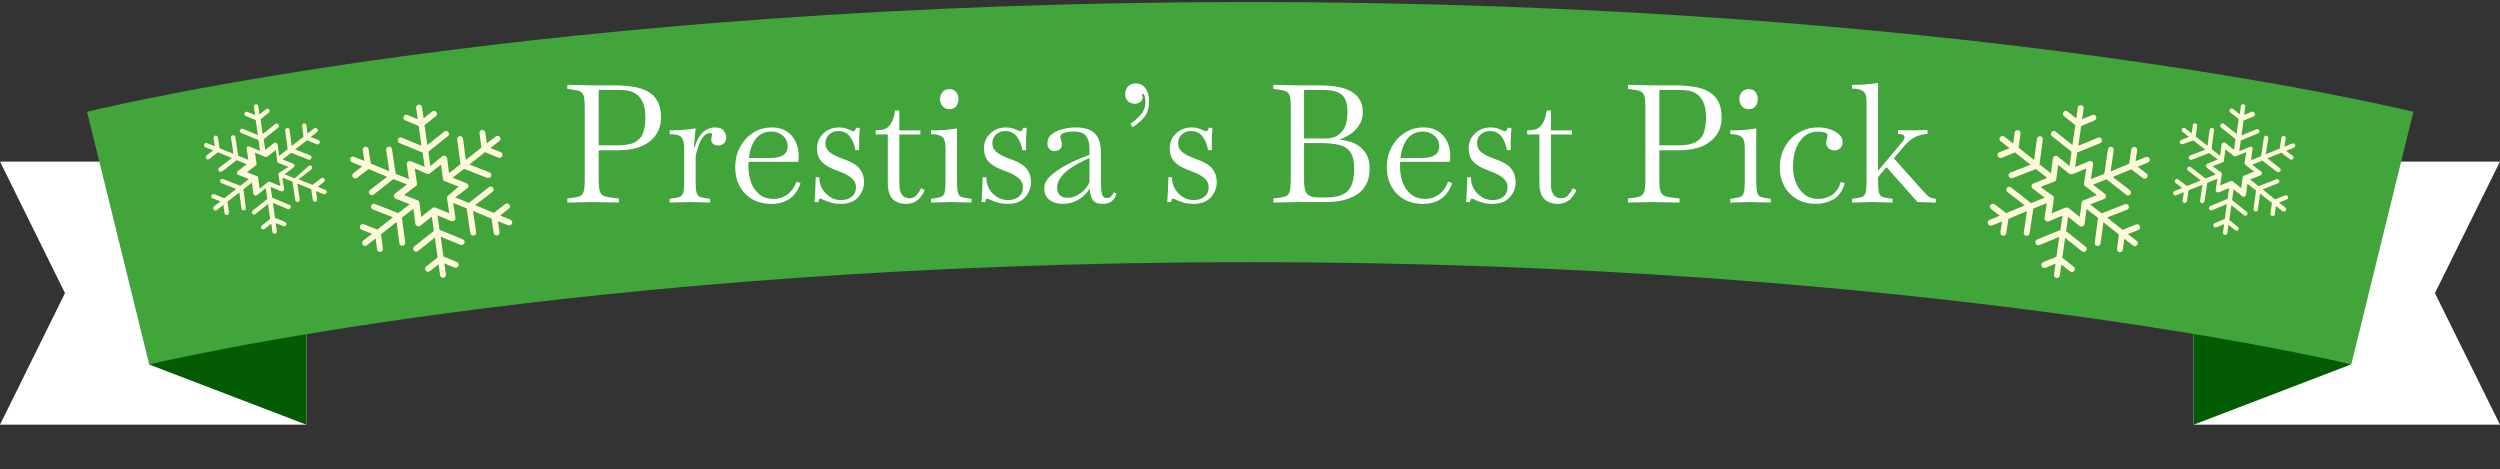 <svg width="730" height="137" viewBox="0 0 730 137" fill="none" xmlns="http://www.w3.org/2000/svg">
<rect x="0" y="0" width="730" height="137" fill="#333333" stroke="none"/>
<g clip-path="url(#clip0_67_2528)">
<path d="M640.536 124.011H730L710.996 85.594L730 47.178H640.536V124.011Z" fill="white"/>
<path d="M686.504 106.413L640.536 124.011V85.595L686.504 106.413Z" fill="#055B03"/>
<path d="M89.464 124.011H0L18.981 85.594L0 47.178H89.464V124.011Z" fill="white"/>
<path d="M43.496 106.413L89.464 124.011V85.595L43.496 106.413Z" fill="#055B03"/>
<path d="M365 0.598C158.632 0.598 30.774 31.327 25.422 32.642L43.564 106.413C44.766 106.118 168.632 76.546 365.068 76.546C561.504 76.546 685.37 106.027 686.572 106.413L704.714 32.642C699.226 31.327 571.368 0.598 365 0.598Z" fill="#41A53C"/>
<path d="M145.569 46.067C145.711 46.099 145.858 46.099 146 46.067C146.151 46.043 146.292 45.98 146.412 45.885C146.531 45.789 146.623 45.665 146.68 45.523C146.762 45.312 146.759 45.078 146.67 44.87C146.58 44.662 146.413 44.497 146.204 44.412L143.188 43.233L145.75 41.237C145.853 41.174 145.941 41.09 146.009 40.99C146.078 40.891 146.124 40.778 146.146 40.659C146.168 40.541 146.165 40.419 146.136 40.302C146.108 40.184 146.056 40.074 145.982 39.979C145.909 39.883 145.816 39.804 145.71 39.746C145.605 39.688 145.488 39.654 145.368 39.644C145.247 39.634 145.126 39.65 145.013 39.69C144.899 39.73 144.795 39.793 144.707 39.876L142.145 41.872L141.714 38.674C141.68 38.447 141.559 38.243 141.377 38.103C141.195 37.963 140.966 37.9 140.739 37.926V37.926C140.513 37.959 140.31 38.081 140.174 38.264C140.038 38.446 139.98 38.675 140.013 38.901L140.557 43.096L136.022 46.702L135.205 40.466C135.171 40.24 135.05 40.038 134.867 39.902C134.685 39.766 134.455 39.708 134.23 39.74C134.119 39.754 134.013 39.79 133.916 39.846C133.819 39.901 133.735 39.975 133.667 40.064C133.6 40.153 133.551 40.254 133.523 40.362C133.495 40.47 133.488 40.582 133.504 40.693L134.457 47.95L131.123 50.557L130.556 46.203C130.532 46.053 130.47 45.911 130.374 45.791C130.279 45.672 130.155 45.579 130.014 45.522C129.872 45.465 129.718 45.446 129.567 45.466C129.416 45.486 129.272 45.544 129.15 45.636L125.658 48.494L125.068 44.298L130.783 39.763C130.959 39.62 131.072 39.415 131.097 39.19C131.123 38.965 131.059 38.739 130.919 38.561C130.85 38.471 130.764 38.396 130.666 38.34C130.568 38.285 130.459 38.25 130.347 38.237C130.235 38.224 130.121 38.234 130.013 38.267C129.905 38.299 129.804 38.353 129.717 38.425L124.796 42.348L123.957 36.542L127.291 33.912C127.468 33.766 127.582 33.556 127.607 33.327C127.632 33.099 127.568 32.869 127.427 32.687C127.284 32.511 127.078 32.398 126.854 32.373C126.629 32.347 126.403 32.411 126.225 32.551L123.685 34.569L123.231 31.349C123.223 31.231 123.19 31.116 123.134 31.011C123.079 30.907 123.003 30.814 122.911 30.74C122.818 30.666 122.712 30.612 122.598 30.581C122.483 30.55 122.364 30.543 122.247 30.56C122.13 30.577 122.017 30.618 121.917 30.681C121.816 30.743 121.73 30.826 121.662 30.923C121.595 31.021 121.549 31.131 121.526 31.247C121.503 31.363 121.505 31.483 121.53 31.599L121.984 34.819L118.99 33.572C118.78 33.489 118.545 33.493 118.337 33.582C118.129 33.671 117.965 33.839 117.879 34.048C117.835 34.151 117.811 34.261 117.81 34.373C117.809 34.485 117.83 34.596 117.872 34.699C117.914 34.803 117.977 34.897 118.056 34.976C118.135 35.055 118.229 35.117 118.333 35.159L122.256 36.792L123.072 42.575L117.267 40.171C117.061 40.104 116.837 40.117 116.64 40.208C116.443 40.298 116.287 40.46 116.204 40.66C116.121 40.861 116.117 41.085 116.192 41.289C116.267 41.492 116.416 41.66 116.609 41.758L123.413 44.548L124.002 48.743L119.943 47.065C119.8 47.009 119.645 46.992 119.494 47.016C119.342 47.04 119.2 47.104 119.081 47.201C118.96 47.291 118.866 47.413 118.81 47.553C118.754 47.693 118.738 47.846 118.764 47.995L119.421 52.326L115.543 50.761L114.455 43.527C114.421 43.302 114.3 43.099 114.117 42.963C113.934 42.827 113.705 42.769 113.48 42.802V42.802C113.254 42.835 113.052 42.957 112.916 43.139C112.78 43.322 112.722 43.551 112.754 43.777L113.684 50.013L108.264 47.745L107.629 43.55C107.595 43.325 107.474 43.122 107.291 42.986C107.108 42.85 106.879 42.792 106.654 42.824V42.824C106.428 42.858 106.226 42.979 106.09 43.162C105.954 43.345 105.896 43.574 105.928 43.799L106.404 46.997L103.388 45.795C103.284 45.751 103.172 45.729 103.059 45.729C102.947 45.729 102.835 45.752 102.731 45.797C102.627 45.841 102.534 45.906 102.456 45.988C102.378 46.069 102.317 46.166 102.277 46.271C102.195 46.482 102.198 46.717 102.287 46.925C102.377 47.132 102.544 47.297 102.753 47.383L105.769 48.607L103.207 50.58C103.115 50.647 103.038 50.732 102.981 50.829C102.923 50.927 102.885 51.035 102.871 51.147C102.856 51.26 102.864 51.374 102.894 51.483C102.925 51.592 102.977 51.694 103.048 51.782C103.14 51.901 103.262 51.993 103.401 52.049C103.541 52.105 103.693 52.123 103.842 52.099C103.99 52.085 104.131 52.03 104.25 51.941L107.629 49.355L113.049 51.623L108.06 55.456C107.968 55.523 107.891 55.608 107.834 55.705C107.776 55.803 107.739 55.911 107.724 56.023C107.709 56.135 107.717 56.249 107.747 56.358C107.778 56.468 107.83 56.569 107.901 56.658C107.995 56.776 108.116 56.869 108.255 56.928C108.393 56.988 108.545 57.012 108.695 56.998C108.842 56.966 108.981 56.905 109.103 56.816L114.886 52.281L118.832 53.868L115.339 56.544C115.218 56.634 115.124 56.756 115.068 56.896C115.012 57.036 114.996 57.189 115.022 57.338C115.046 57.486 115.106 57.625 115.197 57.744C115.288 57.862 115.407 57.957 115.543 58.019L119.648 59.629L116.292 62.236L109.488 59.56C109.278 59.478 109.043 59.482 108.835 59.571C108.627 59.66 108.463 59.827 108.377 60.037C108.295 60.253 108.302 60.494 108.395 60.706C108.488 60.918 108.661 61.085 108.876 61.171L114.727 63.438L110.191 67.044L106.245 65.479C106.032 65.395 105.794 65.399 105.583 65.491C105.373 65.582 105.207 65.754 105.123 65.967C105.039 66.18 105.043 66.419 105.134 66.629C105.226 66.84 105.397 67.005 105.611 67.09L108.627 68.269L106.064 70.264C105.972 70.334 105.895 70.42 105.837 70.52C105.779 70.619 105.741 70.729 105.726 70.843C105.712 70.957 105.72 71.073 105.75 71.184C105.781 71.295 105.834 71.399 105.905 71.489C106.002 71.608 106.128 71.7 106.271 71.756C106.415 71.812 106.57 71.829 106.722 71.807C106.869 71.775 107.008 71.713 107.13 71.625L109.693 69.629L110.101 72.827C110.135 73.054 110.255 73.259 110.437 73.398C110.619 73.538 110.848 73.602 111.076 73.575V73.575C111.301 73.542 111.504 73.42 111.64 73.238C111.776 73.055 111.834 72.826 111.802 72.6L111.257 68.405L115.793 64.799L116.609 71.035C116.643 71.261 116.764 71.464 116.947 71.6C117.13 71.736 117.359 71.794 117.584 71.761V71.761C117.696 71.75 117.805 71.716 117.903 71.662C118.001 71.607 118.087 71.533 118.155 71.443C118.223 71.354 118.272 71.251 118.299 71.142C118.326 71.033 118.329 70.919 118.31 70.809L117.358 63.552L120.691 60.944L121.281 65.298C121.294 65.45 121.35 65.594 121.442 65.715C121.534 65.835 121.66 65.927 121.803 65.978C121.933 66.056 122.082 66.097 122.233 66.097C122.385 66.097 122.534 66.056 122.664 65.978L126.089 63.234L126.678 67.43L120.963 71.965C120.786 72.11 120.673 72.319 120.65 72.546C120.626 72.774 120.694 73.001 120.839 73.179C120.983 73.356 121.192 73.469 121.42 73.492C121.647 73.516 121.875 73.448 122.052 73.303L126.973 69.38L127.789 75.186L124.456 77.816C124.278 77.963 124.165 78.172 124.139 78.401C124.114 78.629 124.179 78.859 124.32 79.041C124.462 79.217 124.668 79.33 124.893 79.355C125.118 79.381 125.344 79.317 125.522 79.177L128.062 77.159L128.515 80.379C128.549 80.604 128.67 80.807 128.853 80.943C129.036 81.079 129.265 81.137 129.49 81.105C129.716 81.071 129.918 80.949 130.054 80.767C130.19 80.584 130.248 80.355 130.216 80.129L129.762 76.909L132.756 78.156C132.898 78.19 133.045 78.19 133.187 78.156C133.336 78.136 133.477 78.078 133.596 77.986C133.716 77.895 133.809 77.773 133.867 77.635C133.952 77.424 133.952 77.188 133.867 76.977C133.783 76.766 133.62 76.595 133.414 76.501L129.49 74.891L128.674 69.108L134.479 71.512C134.627 71.556 134.785 71.556 134.933 71.512C135.083 71.494 135.225 71.436 135.345 71.344C135.465 71.253 135.557 71.13 135.613 70.99C135.696 70.779 135.692 70.545 135.603 70.337C135.514 70.129 135.346 69.965 135.137 69.879L128.334 67.09L127.744 62.894L131.803 64.572C131.953 64.607 132.108 64.607 132.257 64.572C132.408 64.555 132.551 64.492 132.665 64.391C132.784 64.299 132.877 64.177 132.933 64.037C132.988 63.898 133.006 63.746 132.983 63.597L132.325 59.266L136.248 60.831L137.337 68.065C137.37 68.29 137.492 68.493 137.675 68.629C137.857 68.765 138.087 68.823 138.312 68.79C138.537 68.757 138.74 68.635 138.876 68.453C139.012 68.27 139.07 68.041 139.038 67.815L138.108 61.579L143.528 63.847L144.163 68.042C144.197 68.267 144.318 68.47 144.501 68.606C144.683 68.742 144.913 68.8 145.138 68.768C145.363 68.734 145.566 68.613 145.702 68.43C145.838 68.247 145.896 68.018 145.864 67.793L145.387 64.595L148.404 65.797C148.544 65.841 148.694 65.841 148.835 65.797C148.985 65.773 149.127 65.71 149.246 65.614C149.366 65.519 149.458 65.394 149.515 65.253C149.597 65.042 149.593 64.807 149.504 64.6C149.415 64.392 149.248 64.227 149.039 64.141L146.022 62.917L148.585 60.944C148.676 60.877 148.753 60.792 148.811 60.695C148.869 60.597 148.906 60.489 148.921 60.377C148.936 60.264 148.928 60.15 148.897 60.041C148.867 59.932 148.815 59.83 148.744 59.742C148.601 59.567 148.398 59.454 148.174 59.424C147.951 59.395 147.725 59.452 147.542 59.583L144.163 62.169L138.743 59.901L143.732 56.068C143.835 56.005 143.923 55.921 143.991 55.821C144.059 55.722 144.106 55.609 144.128 55.491C144.149 55.372 144.146 55.25 144.118 55.133C144.09 55.016 144.037 54.906 143.964 54.81C143.891 54.714 143.798 54.635 143.692 54.578C143.586 54.52 143.469 54.485 143.349 54.475C143.229 54.466 143.108 54.481 142.994 54.521C142.881 54.561 142.777 54.625 142.689 54.707L136.906 59.243L132.96 57.656L136.452 54.98C136.574 54.889 136.667 54.768 136.723 54.628C136.779 54.487 136.796 54.335 136.77 54.186C136.75 54.037 136.691 53.896 136.6 53.776C136.508 53.657 136.387 53.563 136.248 53.505L132.166 51.895L135.5 49.288L142.303 51.963C142.445 51.998 142.593 51.998 142.734 51.963C142.883 51.943 143.024 51.885 143.144 51.793C143.263 51.702 143.356 51.581 143.414 51.442C143.496 51.225 143.49 50.985 143.397 50.773C143.303 50.561 143.131 50.394 142.916 50.308L137.065 48.04L141.6 44.434L145.569 46.067ZM130.692 57.27C130.624 57.342 130.57 57.427 130.533 57.52V57.52C130.513 57.609 130.513 57.702 130.533 57.792V57.95L131.191 62.282L127.154 60.604H126.701C126.612 60.582 126.518 60.582 126.429 60.604L123.004 63.325L122.437 58.994C122.411 58.895 122.364 58.802 122.301 58.721C122.236 58.649 122.16 58.588 122.075 58.54V58.54L117.993 56.953L121.462 54.299C121.591 54.206 121.692 54.081 121.757 53.936V53.936C121.768 53.846 121.768 53.755 121.757 53.664V53.505L121.099 49.174L124.615 50.761H125.068C125.165 50.785 125.266 50.785 125.363 50.761L128.787 48.04L129.354 52.372C129.386 52.462 129.432 52.546 129.49 52.621V52.621C129.591 52.736 129.714 52.829 129.853 52.893L133.935 54.481L130.692 57.27Z" fill="#FFF9DA"/>
<path d="M92.503 42.144C92.614 42.177 92.732 42.177 92.843 42.144C92.956 42.129 93.062 42.083 93.15 42.011C93.239 41.939 93.305 41.843 93.342 41.736C93.375 41.657 93.391 41.572 93.391 41.487C93.39 41.402 93.372 41.317 93.338 41.239C93.305 41.161 93.255 41.09 93.194 41.031C93.132 40.972 93.059 40.926 92.979 40.897L90.711 40.012L92.616 38.515C92.676 38.456 92.724 38.386 92.757 38.308C92.79 38.23 92.807 38.146 92.807 38.062C92.807 37.977 92.79 37.894 92.757 37.816C92.724 37.738 92.676 37.667 92.616 37.608C92.565 37.54 92.501 37.483 92.427 37.44C92.353 37.397 92.271 37.369 92.187 37.359C92.102 37.348 92.016 37.355 91.934 37.378C91.852 37.402 91.775 37.441 91.709 37.495L89.781 38.992L89.464 36.588C89.441 36.423 89.355 36.274 89.223 36.172C89.092 36.07 88.926 36.024 88.761 36.044C88.677 36.055 88.596 36.082 88.523 36.125C88.451 36.168 88.387 36.224 88.336 36.292C88.285 36.359 88.249 36.437 88.228 36.519C88.208 36.6 88.204 36.686 88.216 36.769L88.625 39.921L85.178 42.62L84.565 37.948C84.557 37.863 84.531 37.779 84.49 37.704C84.448 37.629 84.392 37.562 84.324 37.509C84.256 37.456 84.178 37.417 84.095 37.395C84.012 37.373 83.925 37.369 83.84 37.382V37.382C83.671 37.409 83.52 37.499 83.415 37.634C83.31 37.768 83.259 37.937 83.273 38.107L83.998 43.55L81.504 45.523L81.073 42.234C81.053 42.123 81.006 42.019 80.934 41.932C80.863 41.844 80.77 41.777 80.665 41.736C80.568 41.68 80.459 41.651 80.347 41.651C80.236 41.651 80.126 41.68 80.03 41.736L77.445 43.799L77.014 40.647L81.3 37.223C81.416 37.1 81.481 36.938 81.481 36.769C81.481 36.6 81.416 36.438 81.3 36.316C81.19 36.187 81.036 36.105 80.868 36.084C80.7 36.063 80.531 36.105 80.393 36.202L76.696 39.15L76.084 34.819L78.578 32.823C78.69 32.699 78.752 32.537 78.752 32.37C78.752 32.202 78.69 32.041 78.578 31.916C78.456 31.8 78.294 31.735 78.125 31.735C77.956 31.735 77.794 31.8 77.671 31.916L75.766 33.413L75.426 31.009C75.418 30.924 75.393 30.841 75.351 30.767C75.309 30.692 75.252 30.627 75.184 30.576C75.116 30.525 75.037 30.488 74.954 30.469C74.871 30.45 74.784 30.448 74.701 30.465C74.615 30.473 74.533 30.498 74.458 30.54C74.384 30.582 74.319 30.639 74.268 30.707C74.216 30.775 74.18 30.854 74.161 30.937C74.142 31.02 74.14 31.107 74.156 31.19L74.496 33.594L72.229 32.664C72.15 32.632 72.065 32.615 71.98 32.615C71.895 32.616 71.81 32.634 71.732 32.668C71.654 32.702 71.583 32.751 71.524 32.813C71.465 32.874 71.419 32.947 71.389 33.027C71.328 33.184 71.329 33.359 71.392 33.515C71.456 33.671 71.576 33.797 71.73 33.866L74.678 35.091L75.29 39.422L70.936 37.631C70.776 37.562 70.597 37.56 70.435 37.623C70.274 37.687 70.144 37.812 70.074 37.971C70.041 38.05 70.025 38.134 70.025 38.22C70.026 38.305 70.043 38.389 70.077 38.468C70.111 38.546 70.161 38.617 70.222 38.676C70.284 38.734 70.357 38.78 70.437 38.81L75.494 40.919L75.948 44.071L72.909 42.801C72.808 42.746 72.695 42.717 72.58 42.717C72.465 42.717 72.352 42.746 72.251 42.801C72.162 42.868 72.092 42.959 72.052 43.063C72.012 43.168 72.002 43.281 72.025 43.391L72.501 46.657L69.553 45.477L68.736 40.057C68.728 39.972 68.703 39.89 68.661 39.815C68.619 39.741 68.562 39.676 68.494 39.625C68.426 39.573 68.347 39.537 68.264 39.518C68.181 39.498 68.094 39.497 68.011 39.513C67.927 39.524 67.846 39.552 67.773 39.595C67.7 39.637 67.637 39.694 67.586 39.762C67.535 39.829 67.499 39.906 67.478 39.988C67.457 40.07 67.454 40.155 67.466 40.239L68.169 44.91L64.11 43.278L63.634 40.126C63.606 39.959 63.515 39.81 63.38 39.708C63.245 39.607 63.076 39.561 62.908 39.581V39.581C62.742 39.609 62.592 39.7 62.491 39.835C62.389 39.97 62.344 40.139 62.364 40.307L62.727 42.711L60.459 41.804C60.302 41.742 60.128 41.743 59.971 41.806C59.815 41.87 59.689 41.99 59.62 42.144C59.564 42.307 59.57 42.485 59.637 42.644C59.704 42.803 59.827 42.931 59.983 43.005L62.25 43.913L60.323 45.387C60.19 45.494 60.104 45.648 60.083 45.817C60.062 45.987 60.107 46.157 60.209 46.294C60.283 46.383 60.378 46.452 60.484 46.495C60.591 46.538 60.707 46.555 60.822 46.543C60.928 46.517 61.028 46.471 61.117 46.407L63.634 44.457L67.716 46.112L63.974 48.992C63.862 49.078 63.781 49.198 63.745 49.334C63.708 49.47 63.718 49.614 63.773 49.744C63.827 49.874 63.923 49.982 64.046 50.051C64.169 50.12 64.311 50.147 64.45 50.126C64.546 50.158 64.649 50.158 64.745 50.126L69.099 46.77L72.047 47.972L69.439 49.968C69.352 50.043 69.284 50.137 69.241 50.244C69.197 50.35 69.18 50.465 69.19 50.58C69.202 50.694 69.247 50.801 69.32 50.89C69.392 50.979 69.489 51.044 69.598 51.079L72.659 52.281L70.165 54.254L65.04 52.258C64.888 52.217 64.726 52.233 64.586 52.304C64.446 52.375 64.337 52.496 64.28 52.643C64.224 52.79 64.224 52.952 64.28 53.099C64.337 53.246 64.446 53.366 64.586 53.437L68.986 55.184L65.516 57.882L62.545 56.703C62.466 56.674 62.383 56.661 62.299 56.665C62.215 56.669 62.133 56.69 62.056 56.725C61.981 56.761 61.913 56.812 61.856 56.874C61.8 56.937 61.757 57.009 61.729 57.089C61.696 57.166 61.68 57.249 61.681 57.332C61.681 57.416 61.699 57.499 61.733 57.575C61.767 57.652 61.817 57.721 61.878 57.777C61.94 57.834 62.013 57.877 62.092 57.905L64.359 58.789L62.432 60.309C62.371 60.368 62.324 60.438 62.291 60.516C62.258 60.594 62.241 60.678 62.241 60.762C62.241 60.847 62.258 60.93 62.291 61.008C62.324 61.086 62.371 61.157 62.432 61.216C62.498 61.306 62.589 61.375 62.694 61.415C62.798 61.455 62.912 61.465 63.021 61.443C63.13 61.44 63.234 61.4 63.316 61.329L65.244 59.81L65.561 62.214C65.584 62.384 65.673 62.539 65.808 62.645C65.944 62.751 66.116 62.8 66.287 62.781C66.458 62.758 66.613 62.669 66.719 62.534C66.825 62.398 66.873 62.226 66.854 62.055L66.423 58.903L69.893 56.181L70.505 60.876C70.516 60.959 70.544 61.04 70.587 61.113C70.629 61.186 70.686 61.25 70.754 61.3C70.821 61.351 70.898 61.388 70.98 61.408C71.062 61.429 71.147 61.433 71.231 61.42C71.314 61.409 71.395 61.381 71.468 61.339C71.541 61.296 71.605 61.239 71.655 61.172C71.706 61.104 71.743 61.027 71.763 60.945C71.784 60.863 71.788 60.778 71.775 60.694L71.072 55.274L73.567 53.301L73.998 56.567C74.014 56.679 74.06 56.786 74.13 56.875C74.2 56.965 74.292 57.035 74.397 57.078C74.502 57.121 74.617 57.137 74.729 57.123C74.842 57.109 74.95 57.066 75.041 56.998L77.626 54.934L78.057 58.086L73.771 61.511C73.638 61.619 73.555 61.775 73.537 61.945C73.52 62.116 73.572 62.285 73.68 62.418C73.788 62.55 73.945 62.634 74.115 62.651C74.285 62.668 74.455 62.617 74.587 62.508L78.261 59.56L78.873 63.914L76.401 65.91C76.341 65.969 76.293 66.04 76.26 66.118C76.228 66.196 76.211 66.279 76.211 66.364C76.211 66.448 76.228 66.532 76.26 66.61C76.293 66.688 76.341 66.758 76.401 66.817C76.524 66.934 76.686 66.999 76.855 66.999C77.024 66.999 77.186 66.934 77.308 66.817L79.213 65.298L79.554 67.725C79.578 67.893 79.668 68.045 79.804 68.147C79.94 68.249 80.111 68.293 80.279 68.269C80.448 68.245 80.6 68.155 80.702 68.019C80.804 67.882 80.848 67.711 80.823 67.543L80.483 65.116L82.751 66.046C82.862 66.08 82.98 66.08 83.091 66.046C83.202 66.033 83.306 65.991 83.394 65.923C83.482 65.855 83.55 65.764 83.59 65.661C83.624 65.583 83.641 65.5 83.642 65.416C83.643 65.332 83.628 65.248 83.596 65.17C83.564 65.092 83.517 65.021 83.458 64.961C83.399 64.901 83.328 64.854 83.25 64.822L80.302 63.597L79.69 59.243L84.044 61.057C84.155 61.091 84.273 61.091 84.384 61.057C84.493 61.042 84.597 60.998 84.685 60.931C84.772 60.863 84.841 60.774 84.883 60.672C84.916 60.594 84.934 60.511 84.935 60.427C84.936 60.343 84.92 60.259 84.889 60.181C84.857 60.103 84.81 60.032 84.751 59.972C84.691 59.912 84.621 59.865 84.543 59.833L79.463 57.724L79.032 54.571L82.071 55.841C82.183 55.863 82.299 55.863 82.411 55.841C82.525 55.82 82.634 55.773 82.728 55.705C82.818 55.633 82.887 55.538 82.927 55.43C82.966 55.323 82.976 55.206 82.955 55.093L82.456 51.85L85.404 53.029L86.221 58.449C86.249 58.62 86.343 58.773 86.483 58.875C86.623 58.977 86.798 59.02 86.969 58.993V58.993C87.136 58.965 87.285 58.875 87.386 58.739C87.488 58.604 87.533 58.435 87.513 58.268L86.811 53.596L90.87 55.229L91.346 58.381C91.374 58.548 91.465 58.697 91.6 58.798C91.735 58.9 91.904 58.945 92.072 58.925V58.925C92.157 58.917 92.239 58.892 92.314 58.85C92.388 58.808 92.453 58.752 92.505 58.683C92.556 58.615 92.592 58.536 92.612 58.453C92.631 58.37 92.632 58.284 92.616 58.2L92.253 55.796L94.521 56.703C94.632 56.736 94.75 56.736 94.861 56.703C95 56.679 95.127 56.611 95.224 56.51C95.322 56.408 95.384 56.278 95.401 56.138C95.419 55.998 95.392 55.857 95.323 55.734C95.254 55.611 95.148 55.514 95.02 55.456L92.752 54.549L94.68 53.075C94.791 52.95 94.853 52.788 94.853 52.621C94.853 52.454 94.791 52.292 94.68 52.167C94.573 52.035 94.418 51.949 94.249 51.927C94.08 51.906 93.909 51.952 93.773 52.054L91.233 53.982L87.173 52.349L90.915 49.469C91.05 49.367 91.14 49.215 91.163 49.047C91.186 48.879 91.142 48.708 91.04 48.573C90.938 48.438 90.786 48.349 90.618 48.325C90.45 48.302 90.279 48.346 90.144 48.448L86.062 52.077L83.114 50.898L85.722 48.879C85.81 48.81 85.88 48.72 85.923 48.617C85.967 48.514 85.984 48.401 85.971 48.289C85.953 48.175 85.906 48.067 85.835 47.976C85.764 47.884 85.67 47.813 85.563 47.768L82.502 46.566L84.996 44.616L90.099 46.611C90.21 46.645 90.328 46.645 90.439 46.611C90.576 46.584 90.701 46.514 90.796 46.41C90.89 46.307 90.949 46.177 90.965 46.038C90.98 45.898 90.95 45.758 90.88 45.637C90.81 45.516 90.703 45.42 90.575 45.364L86.175 43.641L89.645 40.942L92.503 42.144ZM81.345 50.557C81.334 50.617 81.334 50.679 81.345 50.739C81.333 50.814 81.333 50.89 81.345 50.965V51.079L81.821 54.322L78.805 53.075C78.73 53.063 78.654 53.063 78.578 53.075V53.075C78.503 53.061 78.427 53.061 78.352 53.075V53.075L75.789 55.116L75.358 51.85C75.374 51.783 75.374 51.713 75.358 51.646V51.646C75.309 51.581 75.247 51.528 75.177 51.487L72.115 50.285L74.723 48.289C74.816 48.22 74.886 48.126 74.927 48.017C74.938 47.95 74.938 47.881 74.927 47.813V47.813L74.428 44.57L77.467 45.818H77.762H77.966L80.529 43.777L80.96 47.02V47.133V47.337C81.029 47.429 81.124 47.5 81.232 47.541L84.271 48.743L81.345 50.557Z" fill="#FFF9DA"/>
<path d="M588.377 44.502L592.913 48.108L587.062 50.376C586.847 50.462 586.674 50.629 586.581 50.841C586.487 51.053 586.481 51.293 586.563 51.51C586.621 51.649 586.714 51.77 586.833 51.861C586.953 51.953 587.094 52.012 587.243 52.032C587.385 52.066 587.532 52.066 587.674 52.032L594.477 49.356L597.811 51.964L593.729 53.574C593.59 53.632 593.469 53.725 593.378 53.844C593.286 53.964 593.227 54.105 593.207 54.254C593.182 54.403 593.198 54.556 593.254 54.696C593.31 54.836 593.404 54.958 593.525 55.048L597.017 57.724L593.071 59.311L587.288 54.776C587.201 54.693 587.097 54.63 586.983 54.59C586.869 54.55 586.748 54.534 586.628 54.544C586.508 54.553 586.391 54.588 586.285 54.646C586.179 54.703 586.087 54.783 586.013 54.878C585.94 54.974 585.887 55.084 585.859 55.201C585.831 55.318 585.828 55.44 585.85 55.559C585.872 55.677 585.918 55.79 585.986 55.889C586.054 55.989 586.143 56.073 586.245 56.136L591.234 59.969L585.814 62.237L582.435 59.651C582.253 59.52 582.026 59.463 581.803 59.492C581.58 59.522 581.376 59.636 581.233 59.81C581.163 59.898 581.11 60 581.08 60.109C581.049 60.218 581.041 60.333 581.056 60.445C581.071 60.557 581.108 60.665 581.166 60.763C581.224 60.86 581.301 60.945 581.392 61.012L583.955 62.985L580.939 64.21C580.729 64.295 580.562 64.46 580.473 64.668C580.384 64.876 580.38 65.11 580.462 65.321C580.519 65.463 580.612 65.587 580.731 65.683C580.85 65.778 580.992 65.841 581.143 65.865C581.283 65.909 581.433 65.909 581.574 65.865L584.59 64.663L584.114 67.861C584.081 68.086 584.139 68.315 584.275 68.498C584.411 68.681 584.614 68.802 584.839 68.836C585.065 68.868 585.294 68.81 585.477 68.674C585.659 68.538 585.781 68.335 585.814 68.11L586.449 63.915L591.869 61.647L590.94 67.883C590.907 68.109 590.965 68.338 591.101 68.521C591.237 68.704 591.44 68.825 591.665 68.859V68.859C591.891 68.891 592.12 68.833 592.303 68.697C592.485 68.561 592.607 68.358 592.64 68.133L593.729 60.899L597.652 59.334L596.995 63.665C596.971 63.814 596.989 63.966 597.045 64.106C597.101 64.245 597.193 64.367 597.312 64.459C597.427 64.56 597.569 64.623 597.72 64.641C597.869 64.675 598.025 64.675 598.174 64.641L602.233 62.962L601.644 67.158L594.84 69.947C594.631 70.033 594.464 70.197 594.375 70.405C594.285 70.613 594.282 70.848 594.364 71.058C594.42 71.198 594.513 71.321 594.633 71.413C594.752 71.504 594.894 71.562 595.044 71.58C595.192 71.624 595.35 71.624 595.498 71.58L601.303 69.176L600.487 74.959L596.564 76.569C596.357 76.663 596.194 76.834 596.11 77.045C596.025 77.256 596.025 77.492 596.11 77.703C596.168 77.842 596.261 77.963 596.381 78.054C596.5 78.146 596.641 78.204 596.79 78.225C596.932 78.258 597.08 78.258 597.221 78.225L600.215 76.977L599.761 80.198C599.729 80.423 599.787 80.652 599.923 80.835C600.059 81.017 600.262 81.139 600.487 81.173C600.712 81.205 600.942 81.147 601.124 81.011C601.307 80.875 601.428 80.672 601.462 80.447L601.916 77.227L604.456 79.245C604.634 79.385 604.86 79.449 605.084 79.423C605.309 79.398 605.515 79.285 605.658 79.109C605.799 78.927 605.863 78.698 605.838 78.469C605.812 78.24 605.699 78.031 605.521 77.884L602.188 75.254L603.004 69.448L607.925 73.371C608.013 73.443 608.114 73.496 608.223 73.529C608.331 73.561 608.445 73.572 608.558 73.56C608.67 73.549 608.78 73.515 608.879 73.461C608.979 73.407 609.067 73.335 609.139 73.247C609.21 73.159 609.264 73.058 609.296 72.949C609.328 72.841 609.339 72.727 609.328 72.614C609.316 72.502 609.282 72.392 609.228 72.293C609.175 72.193 609.102 72.105 609.014 72.034L603.299 67.498L603.889 63.303L607.313 66.046C607.443 66.124 607.592 66.166 607.744 66.166C607.896 66.166 608.045 66.124 608.175 66.046C608.318 65.995 608.443 65.903 608.535 65.783C608.628 65.662 608.684 65.518 608.696 65.366L609.286 61.012L612.62 63.62L611.667 70.877C611.648 70.988 611.652 71.101 611.678 71.21C611.705 71.32 611.754 71.422 611.822 71.511C611.89 71.601 611.976 71.675 612.074 71.73C612.172 71.785 612.281 71.819 612.393 71.829V71.829C612.618 71.862 612.847 71.804 613.03 71.668C613.213 71.532 613.334 71.329 613.368 71.104L614.184 64.867L618.72 68.473L618.176 72.668C618.143 72.894 618.201 73.123 618.337 73.306C618.473 73.489 618.676 73.61 618.901 73.644V73.644C619.129 73.67 619.358 73.606 619.54 73.466C619.722 73.327 619.843 73.122 619.877 72.895L620.285 69.698L622.847 71.693C622.969 71.781 623.108 71.843 623.256 71.875C623.407 71.897 623.563 71.88 623.706 71.824C623.849 71.769 623.975 71.677 624.072 71.557C624.143 71.467 624.196 71.363 624.227 71.252C624.258 71.142 624.266 71.026 624.251 70.911C624.236 70.797 624.199 70.687 624.141 70.588C624.083 70.489 624.005 70.402 623.913 70.333L621.351 68.337L624.367 67.158C624.58 67.074 624.752 66.908 624.843 66.698C624.934 66.487 624.939 66.249 624.854 66.035C624.77 65.822 624.605 65.65 624.394 65.559C624.183 65.468 623.945 65.463 623.732 65.548L619.786 67.112L615.25 63.507L621.101 61.239C621.316 61.153 621.489 60.986 621.582 60.774C621.676 60.562 621.682 60.322 621.6 60.105C621.514 59.896 621.35 59.728 621.142 59.639C620.934 59.55 620.7 59.546 620.489 59.629L613.685 62.305L610.329 59.697L614.434 58.087C614.57 58.025 614.689 57.931 614.78 57.812C614.871 57.693 614.931 57.554 614.955 57.406C614.981 57.258 614.965 57.105 614.909 56.965C614.853 56.824 614.759 56.703 614.638 56.612L611.146 53.937L615.092 52.349L620.874 56.885C620.996 56.973 621.135 57.035 621.283 57.066C621.433 57.08 621.584 57.056 621.722 56.996C621.861 56.937 621.983 56.844 622.076 56.726C622.147 56.638 622.199 56.536 622.23 56.427C622.26 56.318 622.268 56.203 622.254 56.091C622.239 55.979 622.201 55.871 622.144 55.773C622.086 55.676 622.009 55.591 621.918 55.524L616.928 51.691L622.348 49.424L625.727 52.009C625.846 52.098 625.988 52.153 626.136 52.168C626.284 52.191 626.436 52.173 626.576 52.118C626.716 52.062 626.838 51.969 626.929 51.85C627 51.762 627.052 51.66 627.083 51.551C627.113 51.442 627.121 51.328 627.107 51.215C627.092 51.103 627.054 50.995 626.997 50.897C626.939 50.8 626.862 50.715 626.771 50.648L624.208 48.675L627.224 47.451C627.433 47.365 627.601 47.2 627.69 46.993C627.779 46.785 627.783 46.55 627.7 46.339C627.66 46.234 627.6 46.137 627.522 46.056C627.444 45.974 627.35 45.91 627.246 45.865C627.142 45.821 627.031 45.797 626.918 45.797C626.805 45.797 626.693 45.819 626.589 45.863L623.573 47.065L624.049 43.868C624.082 43.642 624.024 43.413 623.888 43.23C623.752 43.047 623.549 42.926 623.324 42.892V42.892C623.098 42.86 622.869 42.918 622.686 43.054C622.504 43.19 622.382 43.393 622.348 43.618L621.713 47.814L616.293 50.081L617.223 43.845C617.256 43.62 617.198 43.39 617.062 43.208C616.926 43.025 616.723 42.903 616.498 42.87V42.87C616.272 42.837 616.043 42.895 615.86 43.031C615.677 43.167 615.556 43.37 615.522 43.595L614.457 50.762L610.533 52.326L611.191 47.995C611.217 47.846 611.2 47.693 611.144 47.553C611.088 47.413 610.995 47.291 610.873 47.201C610.755 47.104 610.613 47.04 610.461 47.016C610.31 46.992 610.154 47.009 610.012 47.065L605.952 48.743L606.542 44.548L613.345 41.758C613.539 41.66 613.688 41.492 613.763 41.289C613.838 41.086 613.834 40.861 613.751 40.661C613.668 40.46 613.512 40.298 613.315 40.208C613.118 40.117 612.894 40.104 612.688 40.171L606.859 42.575L607.699 36.792L611.622 35.159C611.725 35.117 611.819 35.055 611.899 34.976C611.978 34.897 612.04 34.803 612.082 34.699C612.125 34.596 612.146 34.485 612.145 34.373C612.143 34.261 612.12 34.151 612.075 34.048C611.99 33.839 611.825 33.672 611.617 33.582C611.409 33.493 611.175 33.49 610.964 33.572L607.971 34.819L608.424 31.599C608.44 31.382 608.373 31.166 608.237 30.997C608.101 30.827 607.905 30.715 607.69 30.683C607.474 30.651 607.255 30.703 607.076 30.826C606.896 30.95 606.77 31.137 606.723 31.349L606.27 34.57L603.73 32.551C603.552 32.412 603.326 32.348 603.101 32.373C602.876 32.398 602.67 32.511 602.528 32.687C602.387 32.869 602.322 33.099 602.348 33.327C602.373 33.556 602.487 33.766 602.664 33.912L605.998 36.543L605.159 42.348L600.238 38.425C600.151 38.353 600.05 38.299 599.942 38.267C599.833 38.234 599.72 38.224 599.608 38.237C599.495 38.25 599.387 38.285 599.289 38.341C599.19 38.396 599.104 38.471 599.036 38.561C598.896 38.739 598.832 38.965 598.857 39.19C598.883 39.415 598.996 39.62 599.172 39.763L604.886 44.298L604.297 48.494L600.85 45.682C600.728 45.59 600.584 45.531 600.433 45.511C600.282 45.491 600.128 45.511 599.986 45.568C599.845 45.625 599.721 45.717 599.625 45.837C599.53 45.956 599.468 46.098 599.444 46.249L598.877 50.603L595.543 47.995L596.496 40.738C596.512 40.628 596.505 40.515 596.477 40.407C596.449 40.3 596.4 40.198 596.333 40.109C596.265 40.021 596.181 39.947 596.084 39.891C595.987 39.835 595.881 39.8 595.77 39.786V39.786C595.545 39.753 595.315 39.811 595.133 39.947C594.95 40.083 594.828 40.286 594.795 40.511L593.978 46.748L589.443 43.142L589.987 38.947C590.02 38.721 589.961 38.492 589.826 38.309C589.69 38.127 589.487 38.005 589.261 37.971V37.971C589.034 37.945 588.805 38.009 588.623 38.148C588.441 38.288 588.32 38.493 588.286 38.72L587.855 41.917L585.293 39.922C585.205 39.839 585.101 39.776 584.987 39.736C584.873 39.696 584.753 39.68 584.632 39.69C584.512 39.699 584.395 39.734 584.289 39.792C584.184 39.849 584.091 39.928 584.018 40.024C583.944 40.12 583.892 40.23 583.864 40.347C583.835 40.464 583.832 40.586 583.854 40.705C583.876 40.823 583.922 40.936 583.991 41.035C584.059 41.135 584.147 41.219 584.25 41.282L586.812 43.278L583.796 44.457C583.587 44.543 583.419 44.707 583.33 44.915C583.241 45.123 583.237 45.358 583.32 45.568C583.377 45.71 583.469 45.835 583.588 45.93C583.708 46.026 583.849 46.088 584 46.113C584.142 46.145 584.289 46.145 584.431 46.113L588.377 44.502ZM595.838 54.594L599.92 53.007C600.059 52.943 600.182 52.85 600.283 52.735V52.735C600.341 52.659 600.387 52.575 600.419 52.485C600.419 52.485 600.419 52.485 600.419 52.485L600.986 48.154L604.41 50.875C604.507 50.898 604.608 50.898 604.705 50.875H605.159L609.195 49.197L608.538 53.528V53.687C608.527 53.778 608.527 53.869 608.538 53.959C608.603 54.104 608.704 54.229 608.832 54.322L612.302 56.975L608.22 58.563C608.135 58.61 608.058 58.672 607.993 58.744V58.744C607.93 58.825 607.884 58.918 607.857 59.016C607.857 59.016 607.857 59.016 607.857 59.016L607.29 63.348L603.866 60.627C603.777 60.604 603.683 60.604 603.594 60.627H603.118L599.081 62.305L599.739 57.973V57.814C599.759 57.725 599.759 57.632 599.739 57.542V57.542C599.702 57.45 599.648 57.365 599.58 57.293L595.838 54.594Z" fill="#FFF9DA"/>
<path d="M640.446 40.987L643.915 43.686L639.516 45.409C639.388 45.466 639.281 45.561 639.211 45.682C639.141 45.803 639.111 45.944 639.126 46.083C639.141 46.222 639.201 46.353 639.295 46.456C639.39 46.559 639.515 46.629 639.652 46.657C639.763 46.69 639.881 46.69 639.992 46.657L645.095 44.661L647.589 46.611L644.528 47.813C644.421 47.858 644.327 47.93 644.256 48.021C644.184 48.112 644.137 48.22 644.119 48.335C644.107 48.446 644.124 48.559 644.167 48.662C644.211 48.765 644.28 48.855 644.369 48.924L646.977 50.943L644.029 52.122L639.674 48.788C639.539 48.686 639.369 48.642 639.201 48.665C639.033 48.689 638.881 48.778 638.779 48.913C638.676 49.048 638.632 49.219 638.656 49.387C638.679 49.555 638.768 49.707 638.903 49.809L642.645 52.689L638.586 54.322L636.046 52.394C635.91 52.292 635.739 52.246 635.57 52.267C635.4 52.289 635.246 52.375 635.139 52.508C635.042 52.646 635 52.815 635.021 52.983C635.042 53.151 635.124 53.304 635.252 53.415L637.18 54.889L634.912 55.796C634.784 55.854 634.678 55.951 634.609 56.074C634.54 56.197 634.513 56.339 634.531 56.478C634.548 56.618 634.611 56.748 634.708 56.85C634.805 56.951 634.932 57.019 635.071 57.043C635.182 57.077 635.3 57.077 635.411 57.043L637.679 56.136L637.316 58.54C637.3 58.624 637.301 58.71 637.321 58.793C637.34 58.877 637.376 58.955 637.427 59.023C637.479 59.092 637.544 59.148 637.618 59.19C637.693 59.232 637.775 59.258 637.86 59.266V59.266C638.028 59.285 638.197 59.24 638.332 59.139C638.467 59.037 638.558 58.888 638.586 58.721L639.062 55.569L643.122 53.936L642.418 58.608C642.399 58.776 642.444 58.944 642.545 59.08C642.647 59.215 642.796 59.306 642.963 59.334V59.334C643.134 59.36 643.309 59.317 643.449 59.215C643.589 59.113 643.683 58.96 643.711 58.789L644.528 53.369L647.476 52.19L646.977 55.433C646.956 55.546 646.965 55.663 647.005 55.77C647.045 55.878 647.114 55.973 647.204 56.045C647.298 56.113 647.406 56.16 647.521 56.181C647.633 56.203 647.749 56.203 647.861 56.181L650.9 54.911L650.469 58.064L645.389 60.173C645.311 60.205 645.241 60.252 645.181 60.312C645.122 60.372 645.075 60.443 645.043 60.521C645.012 60.599 644.996 60.683 644.997 60.767C644.998 60.851 645.016 60.934 645.049 61.012C645.092 61.114 645.16 61.203 645.247 61.271C645.335 61.338 645.439 61.382 645.548 61.397C645.659 61.431 645.777 61.431 645.888 61.397L650.242 59.583L649.63 63.937L646.682 65.162C646.604 65.194 646.533 65.241 646.474 65.301C646.415 65.361 646.368 65.432 646.336 65.51C646.304 65.588 646.289 65.672 646.29 65.756C646.291 65.84 646.308 65.924 646.342 66.001C646.382 66.104 646.45 66.195 646.538 66.263C646.626 66.331 646.73 66.373 646.841 66.386C646.952 66.42 647.07 66.42 647.181 66.386L649.449 65.457L649.108 67.883C649.097 67.966 649.101 68.051 649.122 68.133C649.143 68.215 649.18 68.291 649.23 68.359C649.281 68.426 649.344 68.483 649.417 68.526C649.489 68.569 649.569 68.597 649.653 68.609C649.736 68.621 649.821 68.616 649.903 68.595C649.984 68.574 650.061 68.537 650.128 68.487C650.196 68.436 650.252 68.373 650.295 68.301C650.338 68.228 650.367 68.148 650.378 68.064L650.719 65.638L652.624 67.157C652.746 67.274 652.908 67.339 653.077 67.339C653.246 67.339 653.408 67.274 653.531 67.157C653.584 67.091 653.624 67.014 653.647 66.932C653.671 66.85 653.677 66.764 653.667 66.68C653.656 66.595 653.629 66.513 653.586 66.44C653.543 66.366 653.486 66.301 653.417 66.25L650.945 64.255L651.558 59.901L655.232 62.849C655.364 62.957 655.534 63.008 655.704 62.991C655.874 62.974 656.03 62.89 656.139 62.758C656.247 62.626 656.298 62.456 656.281 62.286C656.264 62.115 656.18 61.959 656.048 61.851L651.762 58.426L652.193 55.274L654.778 57.338C654.869 57.406 654.976 57.449 655.089 57.463C655.202 57.477 655.317 57.462 655.422 57.418C655.527 57.375 655.619 57.305 655.689 57.215C655.759 57.126 655.804 57.02 655.821 56.907L656.252 53.641L658.747 55.614L658.044 61.034C658.031 61.118 658.035 61.203 658.055 61.285C658.076 61.367 658.113 61.444 658.163 61.512C658.214 61.579 658.278 61.636 658.35 61.679C658.423 61.721 658.504 61.749 658.588 61.76V61.76C658.671 61.773 658.757 61.769 658.838 61.748C658.92 61.728 658.997 61.691 659.065 61.64C659.133 61.59 659.189 61.526 659.232 61.453C659.275 61.38 659.302 61.3 659.314 61.216L659.926 56.522L663.395 59.243L662.965 62.395C662.945 62.566 662.994 62.738 663.1 62.874C663.206 63.009 663.361 63.098 663.532 63.121V63.121C663.703 63.14 663.875 63.092 664.01 62.986C664.146 62.88 664.235 62.724 664.257 62.554L664.575 60.15L666.502 61.669C666.585 61.74 666.689 61.78 666.797 61.783C666.907 61.805 667.021 61.795 667.125 61.755C667.229 61.715 667.32 61.646 667.387 61.556C667.447 61.497 667.495 61.426 667.528 61.348C667.561 61.27 667.577 61.187 667.577 61.102C667.577 61.018 667.561 60.934 667.528 60.856C667.495 60.779 667.447 60.708 667.387 60.649L665.459 59.13L667.727 58.245C667.806 58.218 667.879 58.174 667.94 58.117C668.002 58.061 668.051 57.992 668.085 57.915C668.119 57.839 668.137 57.756 668.138 57.672C668.139 57.589 668.122 57.506 668.09 57.429C668.062 57.349 668.019 57.276 667.962 57.214C667.906 57.152 667.838 57.101 667.762 57.066C667.686 57.03 667.604 57.009 667.52 57.005C667.436 57.002 667.352 57.014 667.273 57.043L664.303 58.222L660.697 55.297L665.096 53.551C665.182 53.527 665.262 53.486 665.331 53.43C665.399 53.374 665.456 53.304 665.496 53.225C665.536 53.146 665.559 53.059 665.564 52.97C665.568 52.882 665.554 52.793 665.522 52.71C665.49 52.627 665.441 52.552 665.379 52.489C665.316 52.426 665.241 52.377 665.158 52.346C665.075 52.314 664.986 52.299 664.898 52.304C664.809 52.308 664.722 52.331 664.643 52.371L659.518 54.367L657.023 52.394L660.085 51.192C660.194 51.158 660.29 51.092 660.363 51.004C660.435 50.915 660.48 50.807 660.493 50.693C660.503 50.579 660.485 50.464 660.442 50.357C660.398 50.251 660.33 50.156 660.243 50.081L657.635 48.085L660.583 46.883L664.938 50.24C665.033 50.271 665.137 50.271 665.232 50.24C665.372 50.26 665.514 50.234 665.637 50.164C665.759 50.095 665.855 49.987 665.91 49.857C665.965 49.727 665.974 49.583 665.938 49.447C665.901 49.311 665.821 49.191 665.709 49.106L662.08 46.226L666.162 44.57L668.679 46.521C668.768 46.584 668.868 46.63 668.974 46.657C669.089 46.669 669.205 46.652 669.312 46.608C669.418 46.565 669.513 46.496 669.587 46.407C669.689 46.271 669.734 46.1 669.713 45.931C669.692 45.761 669.606 45.607 669.473 45.5L667.546 44.026L669.813 43.119C669.969 43.045 670.092 42.916 670.159 42.757C670.226 42.598 670.232 42.42 670.176 42.257C670.107 42.104 669.981 41.983 669.825 41.92C669.668 41.856 669.494 41.855 669.337 41.917L667.069 42.824L667.432 40.42C667.452 40.252 667.406 40.084 667.305 39.949C667.204 39.813 667.054 39.722 666.888 39.694C666.72 39.675 666.551 39.72 666.416 39.822C666.281 39.923 666.19 40.072 666.162 40.239L665.686 43.391L661.627 45.024L662.33 40.352C662.342 40.269 662.338 40.184 662.318 40.102C662.297 40.02 662.261 39.943 662.21 39.875C662.159 39.807 662.096 39.751 662.023 39.708C661.95 39.665 661.869 39.638 661.785 39.627V39.627C661.702 39.61 661.615 39.612 661.532 39.631C661.449 39.65 661.37 39.687 661.302 39.738C661.234 39.789 661.177 39.854 661.135 39.929C661.093 40.003 661.068 40.086 661.06 40.171L660.243 45.591L657.295 46.77L657.771 43.504C657.793 43.395 657.784 43.281 657.744 43.177C657.704 43.072 657.634 42.981 657.545 42.915C657.444 42.859 657.331 42.83 657.216 42.83C657.101 42.83 656.988 42.859 656.887 42.915L653.848 44.185L654.302 41.032L659.359 38.923C659.439 38.894 659.512 38.848 659.574 38.789C659.635 38.73 659.685 38.659 659.719 38.581C659.752 38.503 659.77 38.418 659.771 38.333C659.771 38.248 659.755 38.163 659.722 38.084C659.652 37.925 659.522 37.801 659.361 37.737C659.199 37.673 659.019 37.676 658.86 37.744L654.506 39.536L655.118 35.204L658.066 33.98C658.22 33.91 658.34 33.784 658.404 33.628C658.467 33.472 658.468 33.297 658.406 33.141C658.396 33.044 658.363 32.951 658.31 32.869C658.258 32.787 658.187 32.718 658.104 32.667C658.021 32.617 657.927 32.586 657.83 32.578C657.733 32.57 657.635 32.584 657.545 32.619L655.277 33.549L655.617 31.145C655.633 31.061 655.632 30.975 655.613 30.892C655.593 30.808 655.557 30.73 655.506 30.662C655.454 30.593 655.389 30.536 655.315 30.495C655.24 30.453 655.158 30.427 655.073 30.419C654.989 30.403 654.903 30.405 654.819 30.424C654.736 30.443 654.658 30.479 654.589 30.531C654.521 30.582 654.464 30.647 654.422 30.721C654.381 30.796 654.355 30.878 654.347 30.963L654.007 33.367L652.102 31.871C651.98 31.754 651.817 31.689 651.648 31.689C651.48 31.689 651.317 31.754 651.195 31.871C651.083 31.995 651.022 32.157 651.022 32.324C651.022 32.492 651.083 32.653 651.195 32.778L653.689 34.773L653.077 39.105L649.381 36.157C649.242 36.06 649.073 36.017 648.905 36.038C648.737 36.059 648.584 36.142 648.474 36.27C648.357 36.392 648.292 36.555 648.292 36.724C648.292 36.893 648.357 37.055 648.474 37.177L652.76 40.602L652.329 43.754L649.743 41.69C649.647 41.634 649.537 41.605 649.426 41.605C649.315 41.605 649.205 41.634 649.108 41.69C649.003 41.731 648.911 41.799 648.839 41.886C648.768 41.974 648.72 42.078 648.7 42.189L648.269 45.477L645.775 43.504L646.501 38.062C646.514 37.892 646.464 37.723 646.359 37.588C646.254 37.454 646.102 37.364 645.934 37.336V37.336C645.848 37.323 645.761 37.328 645.678 37.35C645.595 37.372 645.517 37.411 645.449 37.464C645.381 37.517 645.325 37.583 645.283 37.658C645.242 37.734 645.216 37.817 645.208 37.903L644.596 42.575L641.149 39.876L641.557 36.724C641.57 36.64 641.566 36.555 641.545 36.473C641.524 36.391 641.488 36.314 641.437 36.246C641.386 36.179 641.323 36.122 641.25 36.08C641.177 36.037 641.096 36.009 641.012 35.998C640.847 35.979 640.681 36.025 640.55 36.127C640.418 36.228 640.332 36.378 640.309 36.542L639.992 38.946L638.064 37.449C637.998 37.396 637.921 37.356 637.839 37.333C637.757 37.309 637.671 37.303 637.587 37.313C637.502 37.324 637.42 37.352 637.347 37.394C637.273 37.437 637.208 37.495 637.157 37.563C637.104 37.629 637.064 37.706 637.041 37.788C637.017 37.87 637.011 37.956 637.021 38.041C637.032 38.125 637.059 38.207 637.102 38.281C637.145 38.354 637.202 38.419 637.271 38.47L639.176 39.967L636.908 40.851C636.828 40.881 636.755 40.927 636.693 40.986C636.631 41.045 636.582 41.115 636.548 41.194C636.514 41.272 636.496 41.356 636.496 41.441C636.495 41.527 636.512 41.611 636.545 41.69C636.582 41.798 636.648 41.893 636.736 41.965C636.824 42.037 636.931 42.083 637.044 42.098C637.155 42.132 637.273 42.132 637.384 42.098L640.446 40.987ZM646.07 48.562L649.108 47.36C649.217 47.319 649.311 47.248 649.381 47.156V46.952V46.838L649.811 43.595L652.374 45.636H652.578H652.873L655.912 44.389L655.413 47.632C655.402 47.699 655.402 47.768 655.413 47.836V47.836C655.454 47.944 655.525 48.038 655.617 48.108L658.225 50.104L655.163 51.306C655.093 51.346 655.031 51.4 654.982 51.464C654.926 51.521 654.887 51.591 654.869 51.668V51.668L654.438 54.934L651.875 52.893C651.8 52.88 651.723 52.88 651.648 52.893V52.893C651.573 52.882 651.497 52.882 651.422 52.893H651.308L648.292 54.14L648.768 50.897V50.784C648.781 50.709 648.781 50.632 648.768 50.557V50.557C648.744 50.489 648.705 50.427 648.655 50.376V50.376L646.07 48.562Z" fill="#FFF9DA"/>
</g>
<path d="M165.654 59.144V57.944L166.614 57.848C167.734 57.72 168.582 57.56 169.158 57.368C169.766 57.144 170.182 56.696 170.406 56.024C170.63 55.32 170.742 54.184 170.742 52.616V31.304C170.742 29.704 170.63 28.568 170.406 27.896C170.182 27.224 169.766 26.792 169.158 26.6C168.582 26.376 167.734 26.2 166.614 26.072L165.654 25.976V24.776L172.758 24.92H179.286C181.206 24.92 182.998 25.048 184.662 25.304C186.326 25.528 187.782 25.976 189.03 26.648C190.278 27.288 191.254 28.232 191.958 29.48C192.662 30.728 193.014 32.344 193.014 34.328C193.014 37.176 191.942 39.48 189.798 41.24C187.654 43 184.534 43.88 180.438 43.88H174.822V52.616C174.822 54.184 174.95 55.32 175.206 56.024C175.494 56.696 175.99 57.144 176.694 57.368C177.398 57.56 178.39 57.72 179.67 57.848L180.726 57.944V59.144L172.614 59L165.654 59.144ZM181.158 26.264H174.822V42.44H180.438C182.646 42.44 184.326 42.12 185.478 41.48C186.63 40.84 187.414 39.912 187.83 38.696C188.246 37.48 188.454 36.024 188.454 34.328C188.454 32.504 188.214 31.064 187.734 30.008C187.286 28.92 186.678 28.104 185.91 27.56C185.174 27.016 184.374 26.664 183.51 26.504C182.678 26.344 181.894 26.264 181.158 26.264ZM195.547 59.144V58.04L196.315 57.944C197.243 57.816 197.947 57.672 198.427 57.512C198.939 57.32 199.291 56.92 199.483 56.312C199.675 55.672 199.771 54.632 199.771 53.192V43.208C199.771 41.96 199.595 41.048 199.243 40.472C198.923 39.896 198.443 39.544 197.803 39.416C197.163 39.256 196.411 39.176 195.547 39.176V38.072C196.859 38.072 198.123 38.024 199.339 37.928C200.555 37.832 201.819 37.688 203.131 37.496L202.603 43.016H202.795C203.499 40.872 204.363 39.368 205.387 38.504C206.411 37.64 207.515 37.208 208.699 37.208C210.043 37.208 210.939 37.544 211.387 38.216C211.835 38.856 212.059 39.48 212.059 40.088C212.059 40.792 211.851 41.368 211.435 41.816C211.019 42.264 210.459 42.488 209.755 42.488C209.083 42.488 208.571 42.328 208.219 42.008C207.867 41.688 207.691 41.32 207.691 40.904C207.691 40.584 207.723 40.28 207.787 39.992C207.883 39.704 207.931 39.48 207.931 39.32C207.931 39 207.707 38.84 207.259 38.84C206.811 38.84 206.331 39.048 205.819 39.464C205.339 39.88 204.923 40.456 204.571 41.192C204.283 41.8 204.011 42.472 203.755 43.208C203.499 43.944 203.291 44.744 203.131 45.608V53.192C203.131 54.632 203.227 55.672 203.419 56.312C203.611 56.92 203.947 57.32 204.427 57.512C204.939 57.672 205.659 57.816 206.587 57.944L207.355 58.04V59.144L201.451 59L195.547 59.144ZM225.203 59.528C223.091 59.528 221.251 59.08 219.683 58.184C218.115 57.256 216.883 55.992 215.987 54.392C215.123 52.76 214.691 50.904 214.691 48.824C214.691 46.584 215.171 44.6 216.131 42.872C217.091 41.112 218.371 39.736 219.971 38.744C221.603 37.72 223.395 37.208 225.347 37.208C227.811 37.208 229.731 37.992 231.107 39.56C232.515 41.128 233.219 43.192 233.219 45.752C233.219 46.136 233.203 46.456 233.171 46.712C233.139 46.968 233.107 47.144 233.075 47.24H218.579C218.547 47.688 218.531 48.136 218.531 48.584C218.531 50.28 218.803 51.864 219.347 53.336C219.891 54.776 220.707 55.928 221.795 56.792C222.915 57.656 224.275 58.088 225.875 58.088C227.379 58.088 228.707 57.672 229.859 56.84C231.043 55.976 231.955 54.712 232.595 53.048L233.747 53.48C232.403 57.512 229.555 59.528 225.203 59.528ZM225.347 38.408C223.363 38.408 221.811 39.112 220.691 40.52C219.603 41.928 218.931 43.8 218.675 46.136H224.771C226.211 46.136 227.299 45.976 228.035 45.656C228.803 45.304 229.315 44.888 229.571 44.408C229.859 43.896 230.003 43.4 230.003 42.92C230.003 41.512 229.523 40.408 228.563 39.608C227.603 38.808 226.531 38.408 225.347 38.408ZM245.582 59.528C244.366 59.528 243.326 59.384 242.462 59.096C241.63 58.84 240.974 58.6 240.494 58.376C239.982 58.12 239.662 57.992 239.534 57.992C239.406 57.992 239.294 58.056 239.198 58.184C239.134 58.28 239.054 58.552 238.958 59H237.854L238.046 55.832L238.19 51.752H239.246L239.294 52.568C239.358 53.464 239.646 54.36 240.158 55.256C240.702 56.152 241.438 56.904 242.366 57.512C243.294 58.12 244.366 58.424 245.582 58.424C246.894 58.424 247.95 58.088 248.75 57.416C249.55 56.744 249.95 55.816 249.95 54.632C249.95 53.608 249.534 52.744 248.702 52.04C247.902 51.336 246.782 50.712 245.342 50.168L243.614 49.496C241.95 48.856 240.686 48.056 239.822 47.096C238.99 46.136 238.574 44.904 238.574 43.4C238.574 42.12 238.862 41.032 239.438 40.136C240.046 39.208 240.83 38.488 241.79 37.976C242.782 37.464 243.838 37.208 244.958 37.208C245.758 37.208 246.43 37.304 246.974 37.496C247.55 37.688 248.03 37.88 248.414 38.072C248.734 38.232 249.006 38.312 249.23 38.312C249.55 38.312 249.806 37.976 249.998 37.304L251.054 37.352L250.862 40.472V43.832H249.758C249.534 42.328 249.022 41.032 248.222 39.944C247.422 38.824 246.27 38.264 244.766 38.264C243.71 38.264 242.814 38.6 242.078 39.272C241.374 39.944 241.022 40.792 241.022 41.816C241.022 42.808 241.39 43.64 242.126 44.312C242.894 44.952 243.934 45.528 245.246 46.04L247.118 46.76C249.07 47.496 250.414 48.392 251.15 49.448C251.918 50.472 252.302 51.704 252.302 53.144C252.302 54.84 251.726 56.328 250.574 57.608C249.422 58.888 247.758 59.528 245.582 59.528ZM264.522 59.528C262.954 59.528 261.674 59.064 260.682 58.136C259.722 57.176 259.242 55.624 259.242 53.48V39.272H255.69V38.072L256.986 37.976C258.298 37.88 259.29 37.352 259.962 36.392C260.666 35.4 261.13 34.024 261.354 32.264H262.602V38.072H268.746V39.272H262.602V53.672C262.602 56.488 263.594 57.896 265.578 57.896C266.41 57.896 267.082 57.624 267.594 57.08C268.106 56.504 268.57 55.8 268.986 54.968L270.042 55.496C269.85 55.976 269.61 56.424 269.322 56.84C269.066 57.224 268.81 57.56 268.554 57.848C268.01 58.456 267.386 58.888 266.682 59.144C266.01 59.4 265.29 59.528 264.522 59.528ZM271.86 59.144V58.04L272.628 57.944C273.556 57.816 274.26 57.672 274.74 57.512C275.252 57.32 275.604 56.92 275.796 56.312C275.988 55.672 276.084 54.632 276.084 53.192V43.064C276.084 41.4 275.732 40.344 275.028 39.896C274.356 39.416 273.412 39.176 272.196 39.176H271.86V38.072C273.172 38.072 274.436 38.04 275.652 37.976C276.868 37.88 278.132 37.72 279.444 37.496V53.192C279.444 54.632 279.54 55.672 279.732 56.312C279.924 56.92 280.26 57.32 280.74 57.512C281.252 57.672 281.972 57.816 282.9 57.944L283.668 58.04V59.144L277.764 59L271.86 59.144ZM277.188 31.88C276.356 31.88 275.7 31.592 275.22 31.016C274.74 30.44 274.5 29.752 274.5 28.952C274.5 28.12 274.74 27.432 275.22 26.888C275.7 26.312 276.356 26.024 277.188 26.024C278.116 26.024 278.788 26.312 279.204 26.888C279.652 27.432 279.876 28.12 279.876 28.952C279.876 29.752 279.652 30.44 279.204 31.016C278.788 31.592 278.116 31.88 277.188 31.88ZM294.332 59.528C293.116 59.528 292.076 59.384 291.212 59.096C290.38 58.84 289.724 58.6 289.244 58.376C288.732 58.12 288.412 57.992 288.284 57.992C288.156 57.992 288.044 58.056 287.948 58.184C287.884 58.28 287.804 58.552 287.708 59H286.604L286.796 55.832L286.94 51.752H287.996L288.044 52.568C288.108 53.464 288.396 54.36 288.908 55.256C289.452 56.152 290.188 56.904 291.116 57.512C292.044 58.12 293.116 58.424 294.332 58.424C295.644 58.424 296.7 58.088 297.5 57.416C298.3 56.744 298.7 55.816 298.7 54.632C298.7 53.608 298.284 52.744 297.452 52.04C296.652 51.336 295.532 50.712 294.092 50.168L292.364 49.496C290.7 48.856 289.436 48.056 288.572 47.096C287.74 46.136 287.324 44.904 287.324 43.4C287.324 42.12 287.612 41.032 288.188 40.136C288.796 39.208 289.58 38.488 290.54 37.976C291.532 37.464 292.588 37.208 293.708 37.208C294.508 37.208 295.18 37.304 295.724 37.496C296.3 37.688 296.78 37.88 297.164 38.072C297.484 38.232 297.756 38.312 297.98 38.312C298.3 38.312 298.556 37.976 298.748 37.304L299.804 37.352L299.612 40.472V43.832H298.508C298.284 42.328 297.772 41.032 296.972 39.944C296.172 38.824 295.02 38.264 293.516 38.264C292.46 38.264 291.564 38.6 290.828 39.272C290.124 39.944 289.772 40.792 289.772 41.816C289.772 42.808 290.14 43.64 290.876 44.312C291.644 44.952 292.684 45.528 293.996 46.04L295.868 46.76C297.82 47.496 299.164 48.392 299.9 49.448C300.668 50.472 301.052 51.704 301.052 53.144C301.052 54.84 300.476 56.328 299.324 57.608C298.172 58.888 296.508 59.528 294.332 59.528ZM310.259 59.528C308.723 59.528 307.443 59.144 306.419 58.376C305.427 57.576 304.931 56.472 304.931 55.064C304.931 53.656 305.555 52.408 306.803 51.32C308.051 50.2 309.507 49.192 311.171 48.296C312.419 47.592 313.667 46.984 314.915 46.472C316.163 45.96 317.235 45.528 318.131 45.176V43.64C318.131 41.88 317.795 40.568 317.123 39.704C316.483 38.84 315.251 38.408 313.427 38.408C312.563 38.408 311.715 38.52 310.883 38.744C310.051 38.968 309.635 39.384 309.635 39.992C309.635 40.12 309.651 40.264 309.683 40.424C309.747 40.584 309.795 40.744 309.827 40.904C309.987 41.32 310.067 41.752 310.067 42.2C310.067 42.808 309.843 43.288 309.395 43.64C308.979 43.96 308.467 44.12 307.859 44.12C307.283 44.12 306.803 43.912 306.419 43.496C306.035 43.048 305.843 42.52 305.843 41.912C305.843 40.76 306.275 39.848 307.139 39.176C308.035 38.472 309.123 37.976 310.403 37.688C311.683 37.368 312.915 37.208 314.099 37.208C316.659 37.208 318.531 37.8 319.715 38.984C320.899 40.168 321.491 42.104 321.491 44.792V53.432C321.491 54.84 321.587 55.928 321.779 56.696C322.003 57.464 322.483 57.848 323.219 57.848C323.699 57.848 324.115 57.672 324.467 57.32C324.819 56.968 325.059 56.584 325.187 56.168L326.051 56.504C325.795 57.432 325.331 58.168 324.659 58.712C324.019 59.256 323.123 59.528 321.971 59.528C320.563 59.528 319.587 59.128 319.043 58.328C318.531 57.496 318.243 56.408 318.179 55.064C317.283 56.504 316.147 57.608 314.771 58.376C313.395 59.144 311.891 59.528 310.259 59.528ZM308.675 54.824C308.675 55.72 308.931 56.44 309.443 56.984C309.987 57.496 310.771 57.752 311.795 57.752C312.723 57.752 313.603 57.528 314.435 57.08C315.299 56.632 316.051 56.072 316.691 55.4C317.331 54.696 317.811 53.944 318.131 53.144V46.136C317.075 46.584 315.987 47.112 314.867 47.72C313.779 48.296 312.755 48.952 311.795 49.688C310.867 50.424 310.115 51.224 309.539 52.088C308.963 52.92 308.675 53.832 308.675 54.824ZM330.719 37.16L330.095 36.152C331.247 35.384 332.255 34.488 333.118 33.464C334.015 32.44 334.463 31.176 334.463 29.672C334.463 29.096 334.383 28.552 334.223 28.04C334.063 27.496 333.839 27.304 333.551 27.464C333.487 27.496 333.455 27.544 333.455 27.608C333.455 27.704 333.487 27.832 333.551 27.992C333.615 28.12 333.647 28.296 333.647 28.52C333.647 28.968 333.407 29.384 332.927 29.768C332.479 30.12 331.967 30.296 331.391 30.296C330.559 30.296 329.871 30.04 329.327 29.528C328.815 28.984 328.559 28.296 328.559 27.464C328.559 26.536 328.847 25.784 329.423 25.208C329.999 24.632 330.751 24.344 331.679 24.344C332.831 24.344 333.759 24.824 334.463 25.784C335.167 26.712 335.519 27.976 335.519 29.576C335.519 31.528 335.055 33.064 334.127 34.184C333.231 35.272 332.095 36.264 330.719 37.16ZM348.567 59.528C347.351 59.528 346.311 59.384 345.447 59.096C344.615 58.84 343.959 58.6 343.479 58.376C342.967 58.12 342.647 57.992 342.519 57.992C342.391 57.992 342.279 58.056 342.183 58.184C342.119 58.28 342.039 58.552 341.943 59H340.839L341.031 55.832L341.175 51.752H342.231L342.279 52.568C342.343 53.464 342.631 54.36 343.143 55.256C343.687 56.152 344.423 56.904 345.351 57.512C346.279 58.12 347.351 58.424 348.567 58.424C349.879 58.424 350.935 58.088 351.735 57.416C352.535 56.744 352.935 55.816 352.935 54.632C352.935 53.608 352.519 52.744 351.687 52.04C350.887 51.336 349.767 50.712 348.327 50.168L346.599 49.496C344.935 48.856 343.671 48.056 342.807 47.096C341.975 46.136 341.559 44.904 341.559 43.4C341.559 42.12 341.847 41.032 342.423 40.136C343.031 39.208 343.815 38.488 344.775 37.976C345.767 37.464 346.823 37.208 347.943 37.208C348.743 37.208 349.415 37.304 349.959 37.496C350.535 37.688 351.015 37.88 351.399 38.072C351.719 38.232 351.991 38.312 352.215 38.312C352.535 38.312 352.791 37.976 352.983 37.304L354.039 37.352L353.847 40.472V43.832H352.743C352.519 42.328 352.007 41.032 351.207 39.944C350.407 38.824 349.255 38.264 347.751 38.264C346.695 38.264 345.799 38.6 345.063 39.272C344.359 39.944 344.007 40.792 344.007 41.816C344.007 42.808 344.375 43.64 345.111 44.312C345.879 44.952 346.919 45.528 348.231 46.04L350.103 46.76C352.055 47.496 353.399 48.392 354.135 49.448C354.903 50.472 355.287 51.704 355.287 53.144C355.287 54.84 354.711 56.328 353.559 57.608C352.407 58.888 350.743 59.528 348.567 59.528ZM371.811 59.144V57.944L372.771 57.848C373.891 57.72 374.739 57.56 375.315 57.368C375.923 57.144 376.339 56.696 376.563 56.024C376.787 55.32 376.899 54.184 376.899 52.616V31.304C376.899 29.704 376.787 28.568 376.563 27.896C376.339 27.224 375.923 26.792 375.315 26.6C374.739 26.376 373.891 26.2 372.771 26.072L371.811 25.976V24.776L378.915 24.92H384.771C385.635 24.92 386.643 24.952 387.795 25.016C388.947 25.08 390.099 25.24 391.251 25.496C392.435 25.72 393.523 26.12 394.515 26.696C395.539 27.24 396.355 28.008 396.963 29C397.603 29.96 397.923 31.208 397.923 32.744C397.923 34.216 397.571 35.48 396.867 36.536C396.195 37.592 395.331 38.472 394.275 39.176C393.251 39.848 392.179 40.376 391.059 40.76C392.595 40.888 394.035 41.24 395.379 41.816C396.723 42.392 397.811 43.288 398.643 44.504C399.507 45.688 399.939 47.288 399.939 49.304C399.939 51.16 399.571 52.728 398.835 54.008C398.131 55.256 397.171 56.248 395.955 56.984C394.739 57.688 393.395 58.2 391.923 58.52C390.451 58.84 388.963 59 387.459 59H378.915L371.811 59.144ZM386.211 26.264H380.787V40.424H387.171C389.155 40.424 390.691 39.784 391.779 38.504C392.899 37.224 393.459 35.304 393.459 32.744C393.459 30.92 393.171 29.544 392.595 28.616C392.019 27.688 391.187 27.064 390.099 26.744C389.043 26.424 387.747 26.264 386.211 26.264ZM384.771 57.656H387.459C389.059 57.656 390.451 57.432 391.635 56.984C392.851 56.536 393.779 55.72 394.419 54.536C395.091 53.32 395.427 51.592 395.427 49.352C395.427 47.176 395.059 45.544 394.323 44.456C393.587 43.368 392.467 42.648 390.963 42.296C389.459 41.944 387.555 41.768 385.251 41.768H380.787V52.808C380.787 54.728 381.107 56.024 381.747 56.696C382.419 57.336 383.427 57.656 384.771 57.656ZM415.469 59.528C413.357 59.528 411.517 59.08 409.949 58.184C408.381 57.256 407.149 55.992 406.253 54.392C405.389 52.76 404.957 50.904 404.957 48.824C404.957 46.584 405.437 44.6 406.397 42.872C407.357 41.112 408.637 39.736 410.237 38.744C411.869 37.72 413.661 37.208 415.613 37.208C418.077 37.208 419.997 37.992 421.373 39.56C422.781 41.128 423.485 43.192 423.485 45.752C423.485 46.136 423.469 46.456 423.437 46.712C423.405 46.968 423.373 47.144 423.341 47.24H408.845C408.813 47.688 408.797 48.136 408.797 48.584C408.797 50.28 409.069 51.864 409.613 53.336C410.157 54.776 410.973 55.928 412.061 56.792C413.181 57.656 414.541 58.088 416.141 58.088C417.645 58.088 418.973 57.672 420.125 56.84C421.309 55.976 422.221 54.712 422.861 53.048L424.013 53.48C422.669 57.512 419.821 59.528 415.469 59.528ZM415.613 38.408C413.629 38.408 412.077 39.112 410.957 40.52C409.869 41.928 409.197 43.8 408.941 46.136H415.037C416.477 46.136 417.565 45.976 418.301 45.656C419.069 45.304 419.581 44.888 419.837 44.408C420.125 43.896 420.269 43.4 420.269 42.92C420.269 41.512 419.789 40.408 418.829 39.608C417.869 38.808 416.797 38.408 415.613 38.408ZM435.848 59.528C434.632 59.528 433.592 59.384 432.728 59.096C431.896 58.84 431.24 58.6 430.76 58.376C430.248 58.12 429.928 57.992 429.8 57.992C429.672 57.992 429.56 58.056 429.464 58.184C429.4 58.28 429.32 58.552 429.224 59H428.12L428.312 55.832L428.456 51.752H429.512L429.56 52.568C429.624 53.464 429.912 54.36 430.424 55.256C430.968 56.152 431.704 56.904 432.632 57.512C433.56 58.12 434.632 58.424 435.848 58.424C437.16 58.424 438.216 58.088 439.016 57.416C439.816 56.744 440.216 55.816 440.216 54.632C440.216 53.608 439.8 52.744 438.968 52.04C438.168 51.336 437.048 50.712 435.608 50.168L433.88 49.496C432.216 48.856 430.952 48.056 430.088 47.096C429.256 46.136 428.84 44.904 428.84 43.4C428.84 42.12 429.128 41.032 429.704 40.136C430.312 39.208 431.096 38.488 432.056 37.976C433.048 37.464 434.104 37.208 435.224 37.208C436.024 37.208 436.696 37.304 437.24 37.496C437.816 37.688 438.296 37.88 438.68 38.072C439 38.232 439.272 38.312 439.496 38.312C439.816 38.312 440.072 37.976 440.264 37.304L441.32 37.352L441.128 40.472V43.832H440.024C439.8 42.328 439.288 41.032 438.488 39.944C437.688 38.824 436.536 38.264 435.032 38.264C433.976 38.264 433.08 38.6 432.344 39.272C431.64 39.944 431.288 40.792 431.288 41.816C431.288 42.808 431.656 43.64 432.392 44.312C433.16 44.952 434.2 45.528 435.512 46.04L437.384 46.76C439.336 47.496 440.68 48.392 441.416 49.448C442.184 50.472 442.568 51.704 442.568 53.144C442.568 54.84 441.992 56.328 440.84 57.608C439.688 58.888 438.024 59.528 435.848 59.528ZM454.788 59.528C453.22 59.528 451.94 59.064 450.948 58.136C449.988 57.176 449.508 55.624 449.508 53.48V39.272H445.956V38.072L447.252 37.976C448.564 37.88 449.556 37.352 450.228 36.392C450.932 35.4 451.396 34.024 451.62 32.264H452.868V38.072H459.012V39.272H452.868V53.672C452.868 56.488 453.86 57.896 455.844 57.896C456.676 57.896 457.348 57.624 457.86 57.08C458.372 56.504 458.836 55.8 459.252 54.968L460.308 55.496C460.116 55.976 459.876 56.424 459.588 56.84C459.332 57.224 459.076 57.56 458.82 57.848C458.276 58.456 457.652 58.888 456.948 59.144C456.276 59.4 455.556 59.528 454.788 59.528ZM475.358 59.144V57.944L476.318 57.848C477.438 57.72 478.286 57.56 478.862 57.368C479.47 57.144 479.886 56.696 480.11 56.024C480.334 55.32 480.446 54.184 480.446 52.616V31.304C480.446 29.704 480.334 28.568 480.11 27.896C479.886 27.224 479.47 26.792 478.862 26.6C478.286 26.376 477.438 26.2 476.318 26.072L475.358 25.976V24.776L482.462 24.92H488.99C490.91 24.92 492.702 25.048 494.366 25.304C496.03 25.528 497.486 25.976 498.734 26.648C499.982 27.288 500.958 28.232 501.661 29.48C502.366 30.728 502.718 32.344 502.718 34.328C502.718 37.176 501.646 39.48 499.502 41.24C497.358 43 494.238 43.88 490.142 43.88H484.526V52.616C484.526 54.184 484.654 55.32 484.91 56.024C485.198 56.696 485.694 57.144 486.398 57.368C487.102 57.56 488.094 57.72 489.374 57.848L490.43 57.944V59.144L482.318 59L475.358 59.144ZM490.862 26.264H484.526V42.44H490.142C492.35 42.44 494.03 42.12 495.182 41.48C496.334 40.84 497.118 39.912 497.534 38.696C497.95 37.48 498.158 36.024 498.158 34.328C498.158 32.504 497.918 31.064 497.438 30.008C496.99 28.92 496.382 28.104 495.614 27.56C494.878 27.016 494.078 26.664 493.214 26.504C492.382 26.344 491.598 26.264 490.862 26.264ZM505.25 59.144V58.04L506.018 57.944C506.946 57.816 507.65 57.672 508.13 57.512C508.642 57.32 508.994 56.92 509.186 56.312C509.378 55.672 509.474 54.632 509.474 53.192V43.064C509.474 41.4 509.122 40.344 508.418 39.896C507.746 39.416 506.802 39.176 505.586 39.176H505.25V38.072C506.562 38.072 507.826 38.04 509.042 37.976C510.258 37.88 511.522 37.72 512.834 37.496V53.192C512.834 54.632 512.93 55.672 513.122 56.312C513.314 56.92 513.65 57.32 514.13 57.512C514.642 57.672 515.362 57.816 516.29 57.944L517.058 58.04V59.144L511.154 59L505.25 59.144ZM510.578 31.88C509.746 31.88 509.09 31.592 508.61 31.016C508.13 30.44 507.89 29.752 507.89 28.952C507.89 28.12 508.13 27.432 508.61 26.888C509.09 26.312 509.746 26.024 510.578 26.024C511.506 26.024 512.178 26.312 512.594 26.888C513.042 27.432 513.266 28.12 513.266 28.952C513.266 29.752 513.042 30.44 512.594 31.016C512.178 31.592 511.506 31.88 510.578 31.88ZM530.315 59.528C528.171 59.528 526.299 59.064 524.699 58.136C523.099 57.208 521.867 55.944 521.003 54.344C520.139 52.744 519.707 50.92 519.707 48.872C519.707 46.632 520.203 44.632 521.195 42.872C522.187 41.112 523.531 39.736 525.227 38.744C526.923 37.72 528.843 37.208 530.987 37.208C532.011 37.208 533.067 37.368 534.155 37.688C535.243 38.008 536.155 38.488 536.891 39.128C537.659 39.768 538.043 40.552 538.043 41.48C538.043 42.184 537.819 42.776 537.371 43.256C536.923 43.704 536.379 43.928 535.739 43.928C534.907 43.928 534.283 43.688 533.867 43.208C533.451 42.728 533.243 42.248 533.243 41.768C533.243 41.512 533.259 41.288 533.291 41.096C533.355 40.904 533.403 40.728 533.435 40.568C533.499 40.408 533.547 40.248 533.579 40.088C533.611 39.896 533.627 39.704 533.627 39.512C533.627 39.064 533.291 38.776 532.619 38.648C531.979 38.488 531.419 38.408 530.939 38.408C528.699 38.408 526.907 39.352 525.563 41.24C524.219 43.096 523.547 45.56 523.547 48.632C523.547 50.328 523.835 51.896 524.411 53.336C524.987 54.776 525.819 55.928 526.907 56.792C528.027 57.656 529.403 58.088 531.035 58.088C532.379 58.088 533.659 57.72 534.875 56.984C536.091 56.216 536.971 54.92 537.515 53.096L538.667 53.48C538.059 55.688 536.971 57.256 535.403 58.184C533.835 59.08 532.139 59.528 530.315 59.528ZM540.814 59.144V58.04L541.582 57.944C542.51 57.816 543.214 57.672 543.694 57.512C544.206 57.32 544.558 56.92 544.75 56.312C544.942 55.672 545.038 54.632 545.038 53.192V29.768C545.038 28.104 544.686 27.048 543.982 26.6C543.31 26.12 542.366 25.88 541.15 25.88H540.814V24.776C542.126 24.776 543.39 24.744 544.606 24.68C545.822 24.584 547.086 24.424 548.398 24.2V49.88L555.502 41.384C555.918 40.872 556.126 40.424 556.126 40.04C556.126 39.56 555.742 39.272 554.974 39.176L554.206 39.08V37.976L558.814 38.072L562.846 37.976V39.08L562.078 39.176C560.638 39.368 559.422 39.8 558.43 40.472C557.47 41.144 556.59 41.96 555.79 42.92L553.006 46.232L561.166 55.352C561.646 55.896 562.174 56.456 562.75 57.032C563.326 57.576 563.902 57.88 564.478 57.944L565.246 58.04V59.144L559.918 59L550.846 48.776L548.398 51.704V53.192C548.398 54.632 548.494 55.672 548.686 56.312C548.878 56.92 549.214 57.32 549.694 57.512C550.206 57.672 550.926 57.816 551.854 57.944L552.622 58.04V59.144L546.718 59L540.814 59.144Z" fill="white"/>
<defs>
<clipPath id="clip0_67_2528">
<rect width="730" height="123.413" fill="white" transform="translate(0 0.598)"/>
</clipPath>
</defs>
</svg>
